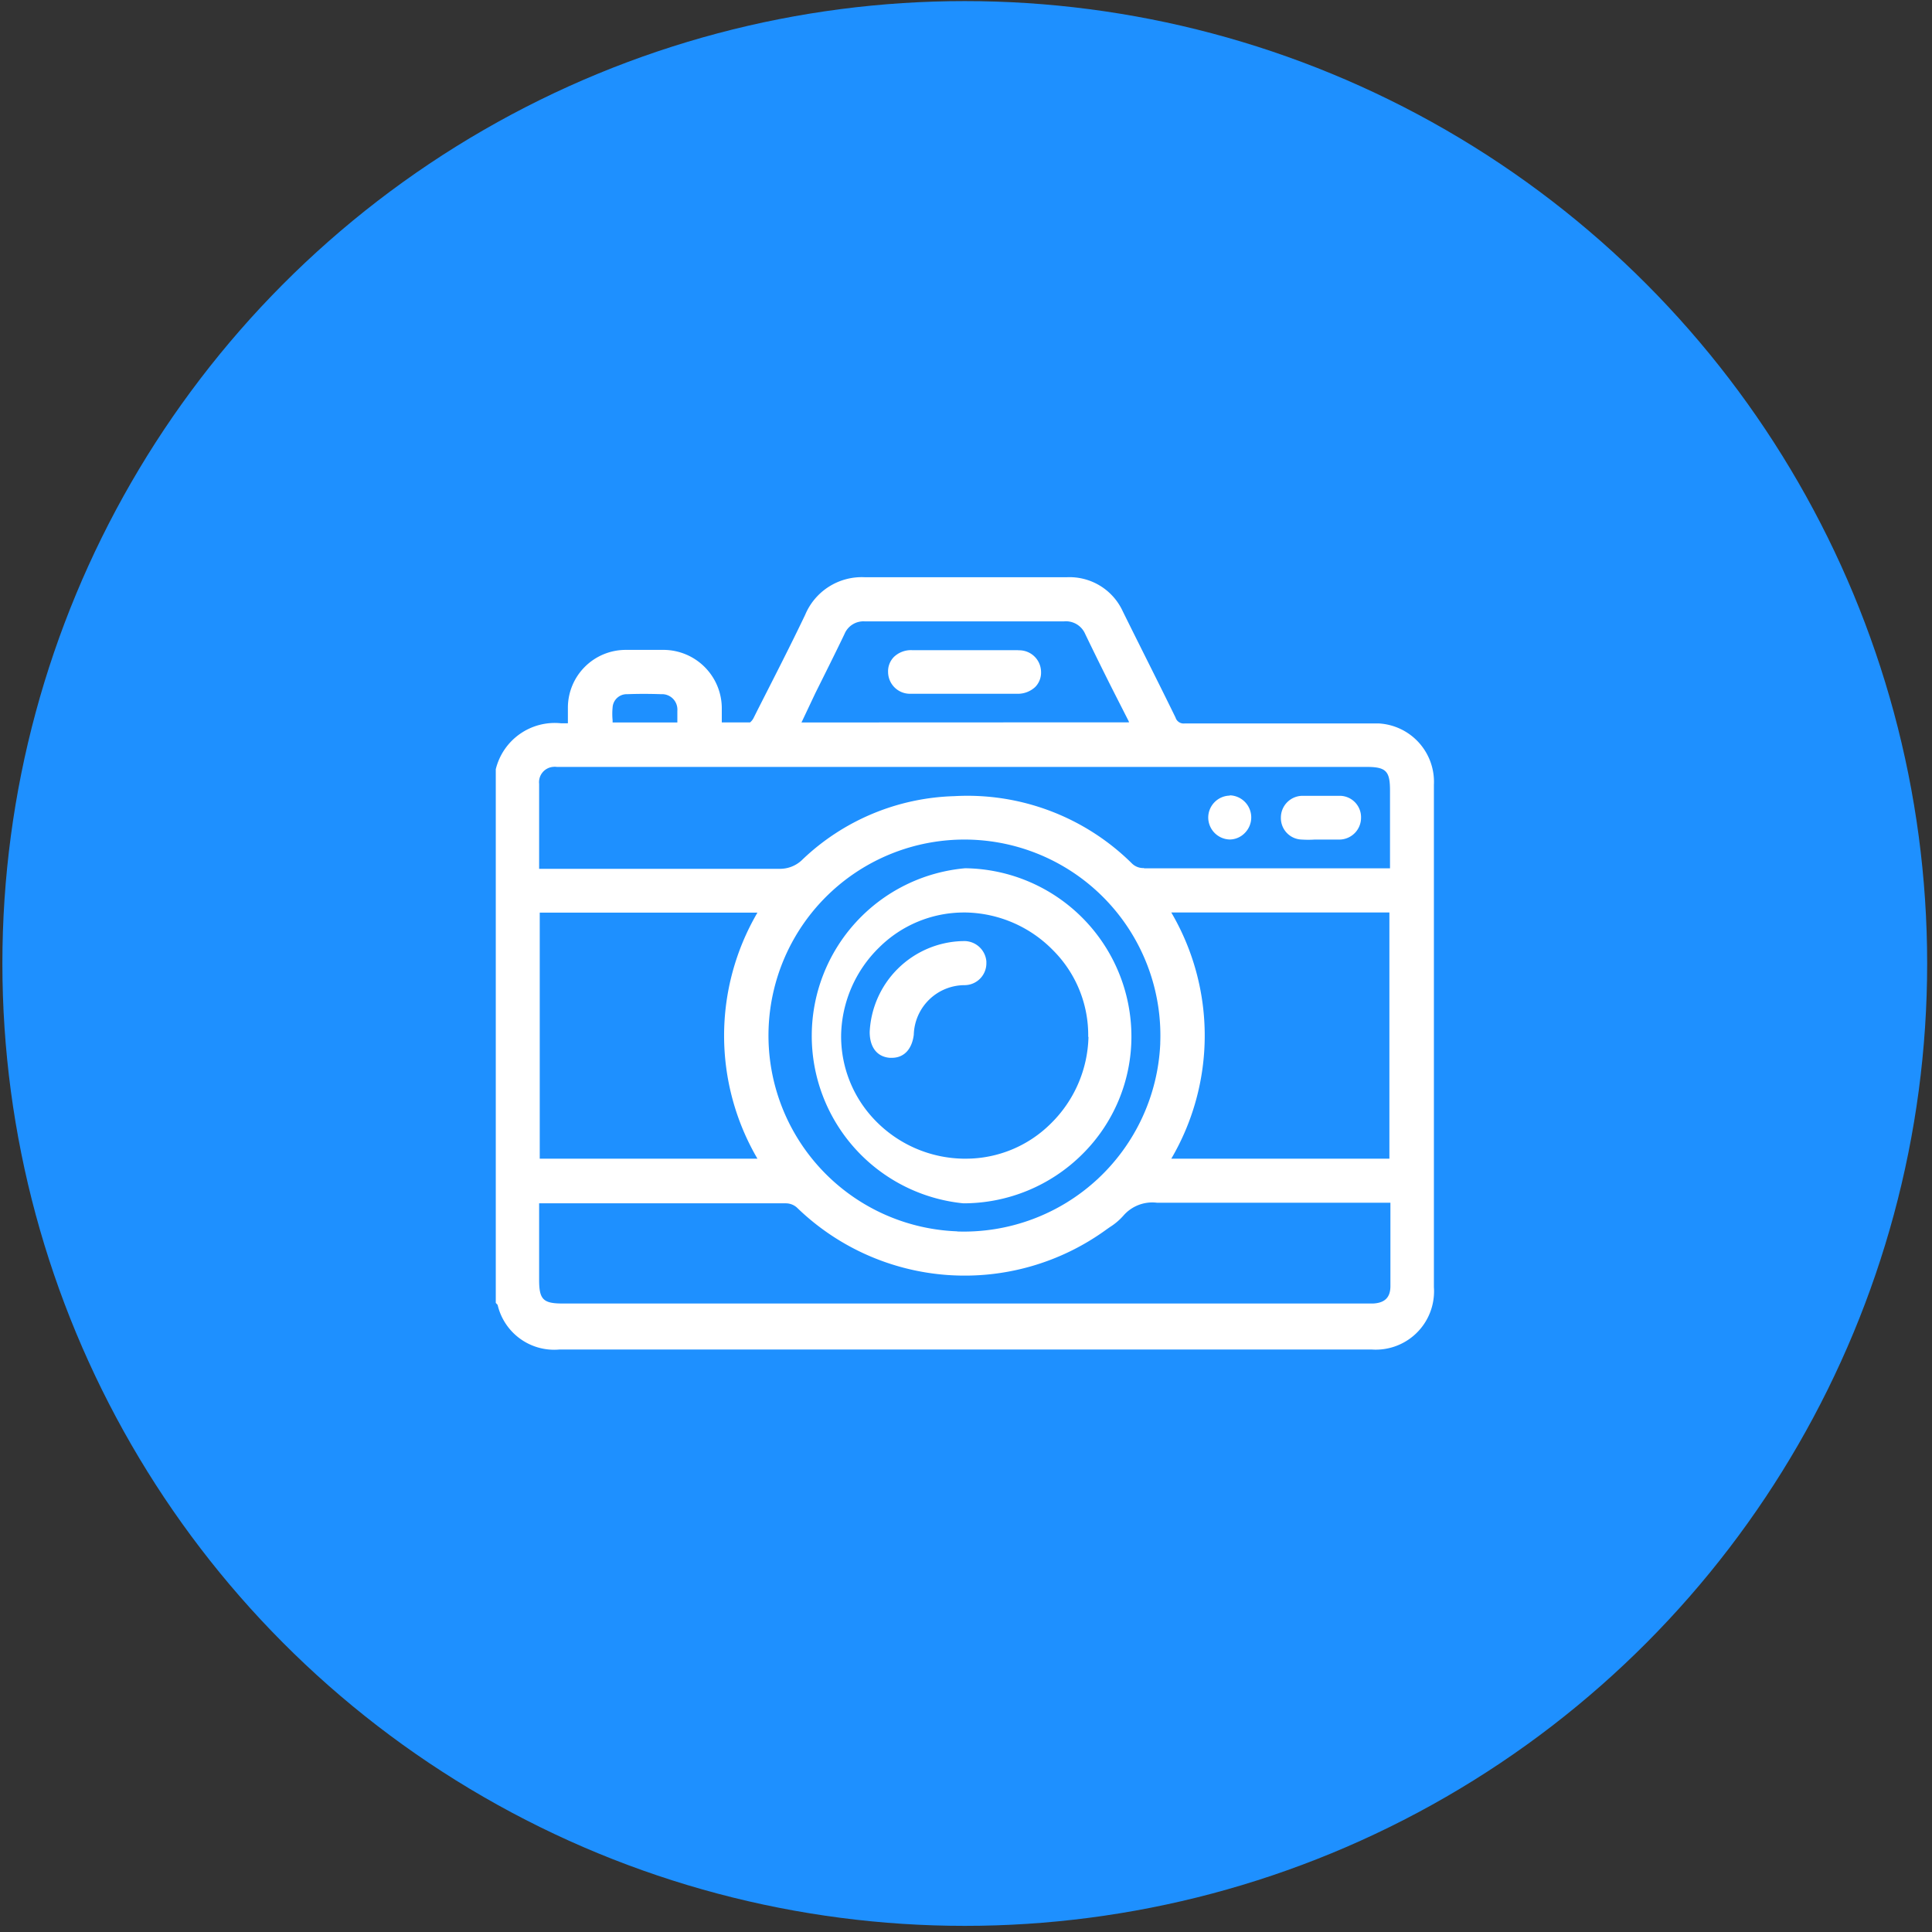 <svg id="Layer_1" data-name="Layer 1" xmlns="http://www.w3.org/2000/svg" viewBox="0 0 283.46 283.46"><rect x="0" y="0" width="283.46" height="283.46" fill="#333333" stroke="none"/><defs><style>.cls-1{fill:#1e90ff;}.cls-2{fill:#fff;}</style></defs><circle class="cls-1" cx="141.55" cy="141.36" r="141.2"/><path class="cls-2" d="M210.38,115.14a8.58,8.58,0,0,0-8.15-9H173.84a1.24,1.24,0,0,1-1.37-.87c-2.58-5.28-5.16-10.35-7.74-15.58a8.59,8.59,0,0,0-8.2-5H126.89a9,9,0,0,0-8.76,5.52c-2.24,4.69-4.69,9.45-7,14l-.54,1.08a2.06,2.06,0,0,1-.54.7h-4.15v-2.11a8.58,8.58,0,0,0-8.48-8.53H91.85a8.49,8.49,0,0,0-8.53,8.44v2.33h-1a8.91,8.91,0,0,0-9.58,6.74v78.3l.27.29A8.52,8.52,0,0,0,82.07,198h119.2a8.55,8.55,0,0,0,9.11-7.95,8.14,8.14,0,0,0,0-1.21ZM97,101.85a2.25,2.25,0,0,1,2.38,2.1,2,2,0,0,1,0,.35V106h-9.5v-.33a9.74,9.74,0,0,1,0-1.87A2.07,2.07,0,0,1,92,101.85h.06C93.62,101.79,95.26,101.79,97,101.85ZM117.59,106l.16-.33,1.89-4c1.43-2.87,2.87-5.74,4.26-8.64a3,3,0,0,1,3-1.86h29.18A3.07,3.07,0,0,1,159.21,93q2.11,4.38,4.3,8.71l2,3.93a2.07,2.07,0,0,1,.15.34Zm86.26,64h-32a35.7,35.7,0,0,0,0-36.12h32Zm-63.41,10.66A28.75,28.75,0,1,1,170.23,153v.14A28.85,28.85,0,0,1,140.44,180.68ZM111.13,170H79.19V133.9h31.94A35.75,35.75,0,0,0,111.13,170Zm56.72-42.64a2.38,2.38,0,0,1-1.84-.74,34.3,34.3,0,0,0-26-9.81,33.63,33.63,0,0,0-22.24,9.27,4.66,4.66,0,0,1-3.44,1.39H79.1V115a2.25,2.25,0,0,1,2-2.48,2.41,2.41,0,0,1,.6,0H200.46c2.89,0,3.48.59,3.48,3.46v11.42H167.85ZM79.1,176.55h36.25a2.45,2.45,0,0,1,1.57.62,35.34,35.34,0,0,0,45.43,3.21l.47-.33a9.08,9.08,0,0,0,2-1.69,5.61,5.61,0,0,1,4.91-1.9H204v12.23c0,1.66-.81,2.47-2.54,2.56H82.56c-2.87,0-3.46-.59-3.46-3.48Z"/><path class="cls-2" d="M199.69,120a3.14,3.14,0,0,0-3.05-3.24h-5.56a3.19,3.19,0,0,0-3.15,3.21,3.15,3.15,0,0,0,3.08,3.21h0a14.59,14.59,0,0,0,1.87,0h3.63A3.2,3.2,0,0,0,199.69,120Z"/><path class="cls-2" d="M180.44,116.73h0a3.23,3.23,0,0,0-3.17,3.21,3.24,3.24,0,0,0,3.17,3.23h0a3.13,3.13,0,0,0,2.24-1,3.24,3.24,0,0,0-2.24-5.48Z"/><path class="cls-2" d="M141.7,127.39h-.11a24.69,24.69,0,0,0-.25,49.16h0a24.72,24.72,0,0,0,17.44-7.19A24.28,24.28,0,0,0,166,152.08,24.7,24.7,0,0,0,141.7,127.39Zm18,24.69a18.41,18.41,0,0,1-5.56,12.8A17.66,17.66,0,0,1,141.72,170h-.38a18.39,18.39,0,0,1-12.82-5.5,17.72,17.72,0,0,1-5.11-12.75A18.47,18.47,0,0,1,129,139a17.65,17.65,0,0,1,12.35-5.12h.38a18.38,18.38,0,0,1,12.79,5.56,17.6,17.6,0,0,1,5.14,12.73Z"/><path class="cls-2" d="M149.24,95.39H133.78a3.61,3.61,0,0,0-2.63,1,3,3,0,0,0-.85,2.24,3.21,3.21,0,0,0,3.26,3.16h15.68a3.74,3.74,0,0,0,2.65-1,3,3,0,0,0,.85-2.24,3.2,3.2,0,0,0-3.24-3.14Z"/><path class="cls-2" d="M141.23,138.08h-.16a14,14,0,0,0-13.47,13.33c0,2.24,1.08,3.64,2.94,3.79h.32c1.75,0,2.94-1.23,3.21-3.39a7.48,7.48,0,0,1,7.49-7.27,3.21,3.21,0,0,0,3.16-3.26c0-.07,0-.15,0-.22A3.26,3.26,0,0,0,141.23,138.08Z"/></svg>